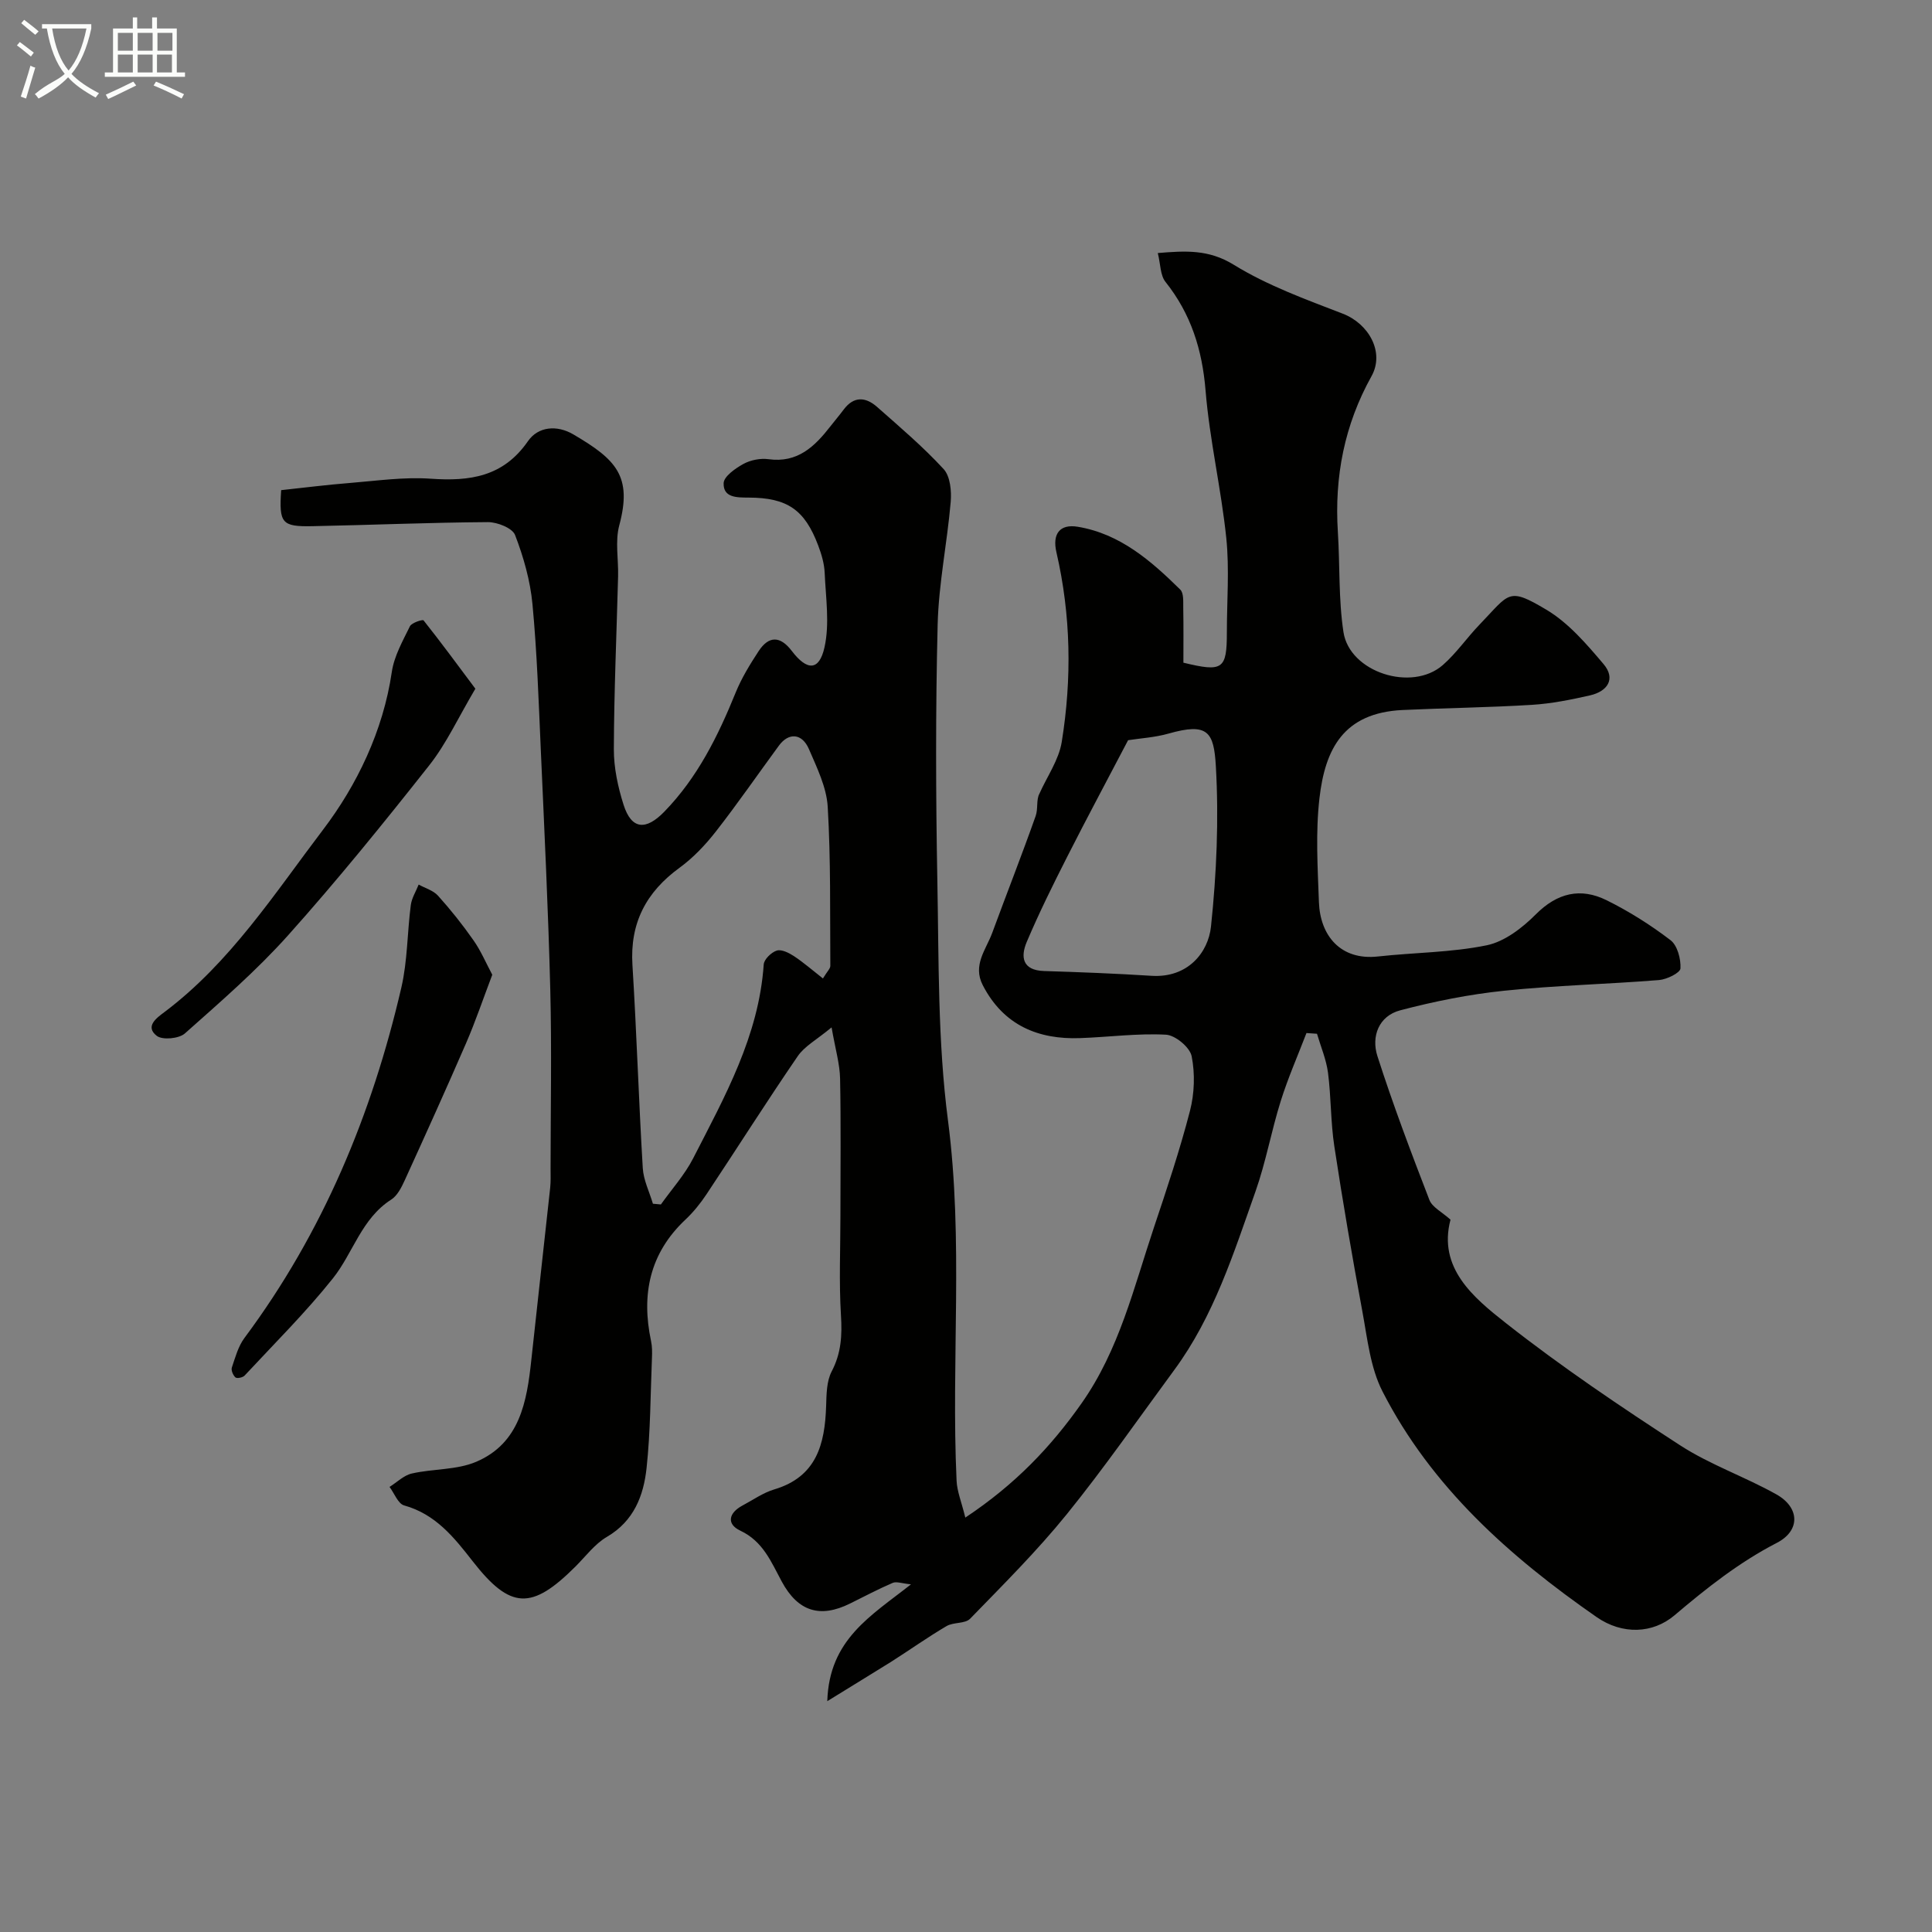 <svg enable-background="new 0 0 400 400" viewBox="0 0 400 400" xmlns="http://www.w3.org/2000/svg"><rect x="0" y="0" width="400" height="400" fill="#808080" stroke="none"/><path d="m6.4 11.7c-1-.8-1.9-1.6-2.9-2.3l.6-.7c.9.7 1.9 1.4 2.9 2.2zm-2.1 8.3c.7-2.1 1.4-4.2 2-6.4.2.1.6.3 1 .4-.7 2.3-1.3 4.4-1.9 6.4zm3-12.8c-1.1-.9-2.1-1.7-2.9-2.4l.6-.7c1 .8 2 1.5 3 2.4zm1.4-1.3v-.9h10.2v.9c-.9 4.2-2.3 7.3-4.1 9.4 1.3 1.4 3.2 2.7 5.7 4-.2.2-.4.5-.7.9-2.5-1.4-4.4-2.7-5.7-4.2-1.4 1.5-3.5 3-6.1 4.4 0 0 0 0-.1-.1-.3-.4-.5-.7-.7-.8 2.7-2.3 4.7-2.8 6.2-4.2-1.8-2.2-3-5.3-3.7-9.4zm9.2 0h-7.1c.6 3.8 1.7 6.7 3.4 8.7 1.7-2 2.9-4.8 3.7-8.7z" fill="#fbfcfa"/><path d="m31.6 3.6h.9v2.3h4.1v9.1h1.7v.9h-16.6v-.9h1.7v-9.1h4.1v-2.3h.9v2.3h3.1v-2.3zm-4 13.3.6.8c-1.9.9-3.8 1.9-5.8 2.8-.2-.3-.3-.6-.5-.9 2-.9 3.9-1.8 5.7-2.7zm-3.2-10.1v3.7h3.1v-3.7zm0 4.5v3.7h3.1v-3.7zm4.1-4.5v3.7h3.1v-3.7zm0 4.5v3.7h3.1v-3.7zm9.1 9.1c-2.1-1.1-4.1-2-5.8-2.7l.5-.8c2.2.9 4.1 1.8 5.8 2.6zm-1.9-13.6h-3.1v3.7h3.1zm-3.2 4.5v3.7h3.1v-3.7z" fill="#fbfcfa"/><g fill="#010100"><path d="m171.28 352.21c.39-12.81 9.04-17.65 17.33-24.19-1.87-.18-3-.64-3.79-.3-3.01 1.29-5.9 2.83-8.84 4.28-6.2 3.07-10.77 1.64-14.11-4.53-2.2-4.06-3.86-8.33-8.59-10.56-2.95-1.39-2.39-3.7.45-5.21 2.17-1.15 4.25-2.64 6.56-3.33 8.78-2.61 10.49-9.38 10.75-17.24.08-2.43.08-5.14 1.15-7.19 1.98-3.79 2.18-7.48 1.92-11.63-.42-6.9-.11-13.84-.11-20.76 0-9.42.12-18.84-.07-28.25-.06-3.01-.96-6-1.76-10.59-3.1 2.57-5.59 3.89-7 5.95-6.45 9.41-12.55 19.06-18.87 28.56-1.26 1.9-2.73 3.73-4.39 5.29-7.42 6.98-9.16 15.49-7.12 25.13.24 1.12.24 2.32.19 3.47-.31 7.6-.3 15.24-1.11 22.79-.61 5.74-2.61 11.02-8.23 14.3-2.51 1.47-4.39 4.04-6.51 6.15-9.05 9.03-13.44 8.91-21.25-1.09-3.89-4.99-7.69-9.76-14.21-11.58-1.26-.35-2.03-2.51-3.02-3.83 1.54-.96 2.96-2.41 4.63-2.78 4.4-1 9.27-.7 13.31-2.42 9.03-3.85 10.49-12.44 11.41-21.05 1.28-11.9 2.62-23.79 3.91-35.69.14-1.32.08-2.66.08-4 .01-12.33.25-24.67-.06-36.99-.42-16.54-1.23-33.07-1.96-49.6-.45-10.09-.78-20.2-1.73-30.25-.46-4.86-1.84-9.73-3.6-14.3-.55-1.44-3.68-2.68-5.63-2.67-12.1.08-24.2.6-36.3.84-6.41.13-6.95-.62-6.5-7.46 4.71-.5 9.42-1.11 14.16-1.48 5.59-.45 11.24-1.28 16.79-.89 8.12.57 15.04-.39 20.14-7.76 2.12-3.07 6.01-3.4 9.39-1.42 8.88 5.21 12.26 8.63 9.52 18.85-.88 3.29-.15 7.01-.24 10.53-.31 11.93-.84 23.87-.88 35.8-.01 3.84.84 7.81 2.01 11.5 1.65 5.2 4.64 5.35 8.44 1.44 6.9-7.1 11.12-15.67 14.78-24.68 1.22-3 2.96-5.83 4.74-8.55 2.13-3.25 4.5-3.17 6.88-.04 3.14 4.12 5.66 4.17 6.76-.75 1.1-4.9.26-10.28.04-15.43-.08-1.91-.66-3.86-1.34-5.66-2.79-7.41-6.39-9.9-14.42-9.92-2.45-.01-5.25.02-5.16-2.98.04-1.4 2.43-3.07 4.1-3.99 1.48-.81 3.51-1.21 5.19-.98 6.03.83 9.57-2.63 12.83-6.82.9-1.16 1.86-2.28 2.74-3.46 2.12-2.83 4.57-2.61 6.92-.53 4.71 4.16 9.53 8.25 13.77 12.86 1.37 1.49 1.66 4.56 1.46 6.83-.73 8.47-2.49 16.9-2.7 25.37-.44 17.69-.39 35.4-.06 53.1.31 16.54.07 33.22 2.2 49.56 3.24 24.89.63 49.75 1.78 74.59.1 2.21 1.01 4.37 1.81 7.63 10.39-6.91 17.72-14.65 24.06-23.65 7.79-11.06 10.81-23.93 14.98-36.39 2.68-8 5.36-16.01 7.47-24.16.93-3.6 1.07-7.69.35-11.32-.37-1.85-3.39-4.36-5.33-4.46-5.9-.31-11.85.5-17.78.71-8.57.31-15.81-2.58-20.13-10.94-2.16-4.18.67-7.37 1.95-10.85 2.97-8.07 6.12-16.08 8.99-24.19.54-1.52.08-3.39.8-4.67 1.58-3.54 4-6.95 4.6-10.66 2.12-13.11 1.91-26.26-1.1-39.28-.88-3.8.69-5.9 4.42-5.28 8.77 1.46 15.17 7.05 21.22 13.01.74.72.6 2.47.62 3.75.07 3.82.03 7.63.03 11.38 8.19 1.99 9 1.39 9-6.32 0-6.5.54-13.05-.12-19.48-1.06-10.22-3.45-20.3-4.29-30.53-.69-8.46-3.01-15.87-8.3-22.51-1.09-1.37-1.02-3.67-1.59-5.97 5.74-.47 10.5-.79 15.72 2.42 6.97 4.3 14.89 7.17 22.59 10.14 5.36 2.07 8.7 7.96 5.94 12.93-5.63 10.1-7.7 20.83-6.97 32.26.44 6.91.12 13.92 1.16 20.73 1.27 8.31 14.13 12.44 20.56 6.83 2.83-2.47 5.01-5.69 7.64-8.41 6.23-6.45 5.8-7.83 13.82-3.05 4.57 2.72 8.31 7.1 11.82 11.24 2.6 3.07.83 5.66-2.79 6.49-3.96.9-7.99 1.71-12.03 1.96-8.91.55-17.85.65-26.78 1.07-12.3.58-16.05 8.16-17.21 18.26-.82 7.1-.37 14.37-.11 21.55.26 6.88 4.46 12.07 12.21 11.22 7.51-.83 15.18-.81 22.54-2.32 3.68-.76 7.35-3.59 10.12-6.37 4.46-4.49 9.29-5.62 14.68-2.96 4.65 2.3 9.12 5.12 13.24 8.27 1.43 1.09 2.17 3.9 2.06 5.85-.05.92-2.82 2.28-4.44 2.41-10.68.86-21.41 1.1-32.06 2.21-7.24.75-14.46 2.2-21.5 4.05-4.47 1.17-6.05 5.42-4.74 9.49 3.22 10.04 6.96 19.93 10.76 29.77.59 1.52 2.61 2.5 4.37 4.09-2.63 9.99 4.71 16.1 11.49 21.43 11.52 9.06 23.73 17.29 36.04 25.28 6.23 4.04 13.45 6.52 19.95 10.17 4.84 2.72 4.99 7.5.09 10.03-7.83 4.04-14.52 9.35-21.2 15.01-4.48 3.79-10.77 4.07-16.13.35-17.99-12.51-34.17-26.89-44.32-46.71-2.52-4.92-3.12-10.9-4.15-16.47-2.12-11.39-4.08-22.81-5.82-34.26-.77-5.03-.66-10.2-1.31-15.25-.36-2.74-1.49-5.38-2.28-8.07-.73-.05-1.45-.1-2.18-.15-1.8 4.69-3.83 9.3-5.33 14.09-1.94 6.17-3.07 12.61-5.22 18.7-4.53 12.8-8.62 25.84-16.83 36.98-7.36 9.99-14.44 20.21-22.24 29.85-6.17 7.62-13.17 14.59-20.02 21.64-1.04 1.07-3.43.68-4.87 1.52-3.93 2.31-7.65 4.96-11.5 7.41-4.1 2.56-8.23 5.06-13.2 8.14zm-.9-149.63c.91-1.5 1.53-2.05 1.53-2.6-.08-10.98.11-21.98-.54-32.94-.24-4.05-2.23-8.09-3.88-11.93-1.43-3.32-4.2-3.5-6.23-.73-4.34 5.91-8.51 11.96-13.02 17.74-2.18 2.79-4.71 5.47-7.55 7.54-6.92 5.04-10.29 11.44-9.75 20.13.87 14.01 1.3 28.05 2.14 42.06.15 2.49 1.37 4.91 2.1 7.37l1.65.15c2.25-3.17 4.92-6.12 6.68-9.55 6.53-12.75 13.6-25.33 14.61-40.14.07-1.06 1.58-2.52 2.7-2.87.98-.31 2.51.46 3.55 1.14 2 1.32 3.81 2.91 6.01 4.63zm63.18-49.33c-4.29 8.2-8.54 16.11-12.6 24.12-2.95 5.81-5.85 11.66-8.39 17.66-1.3 3.08-.92 5.87 3.6 6.01 7.42.23 14.83.52 22.24.99 7.52.48 11.74-4.83 12.31-10.18 1.16-10.99 1.64-22.17 1.01-33.2-.41-7.15-1.66-9.08-9.79-6.77-2.82.8-5.81.97-8.38 1.37z"/><path d="m101.92 201.81c-1.92 5.06-3.47 9.65-5.39 14.09-4.14 9.55-8.43 19.03-12.75 28.5-.67 1.46-1.52 3.16-2.78 3.96-6.17 3.94-7.88 11.04-12.07 16.3-5.64 7.08-12.11 13.49-18.29 20.14-.38.41-1.58.65-1.89.38-.49-.43-.94-1.48-.75-2.04.71-2.11 1.32-4.4 2.61-6.13 16.23-21.79 26.4-46.29 32.49-72.57 1.28-5.53 1.21-11.37 1.95-17.04.19-1.47 1.07-2.84 1.63-4.26 1.35.75 3.03 1.22 4 2.3 2.62 2.91 5.08 5.99 7.32 9.2 1.53 2.15 2.57 4.64 3.92 7.17z"/><path d="m98.42 142.59c-3.53 5.95-5.98 11.34-9.54 15.85-9.45 11.97-19.06 23.83-29.22 35.19-6.54 7.31-14.03 13.8-21.38 20.33-1.22 1.09-4.63 1.41-5.81.51-2.55-1.96.01-3.76 1.56-4.92 13.64-10.25 22.84-24.59 32.87-37.79 6.97-9.17 12.43-20.42 14.22-32.64.48-3.28 2.26-6.41 3.75-9.46.36-.73 2.63-1.45 2.82-1.22 3.58 4.5 6.99 9.15 10.73 14.15z"/></g></svg>